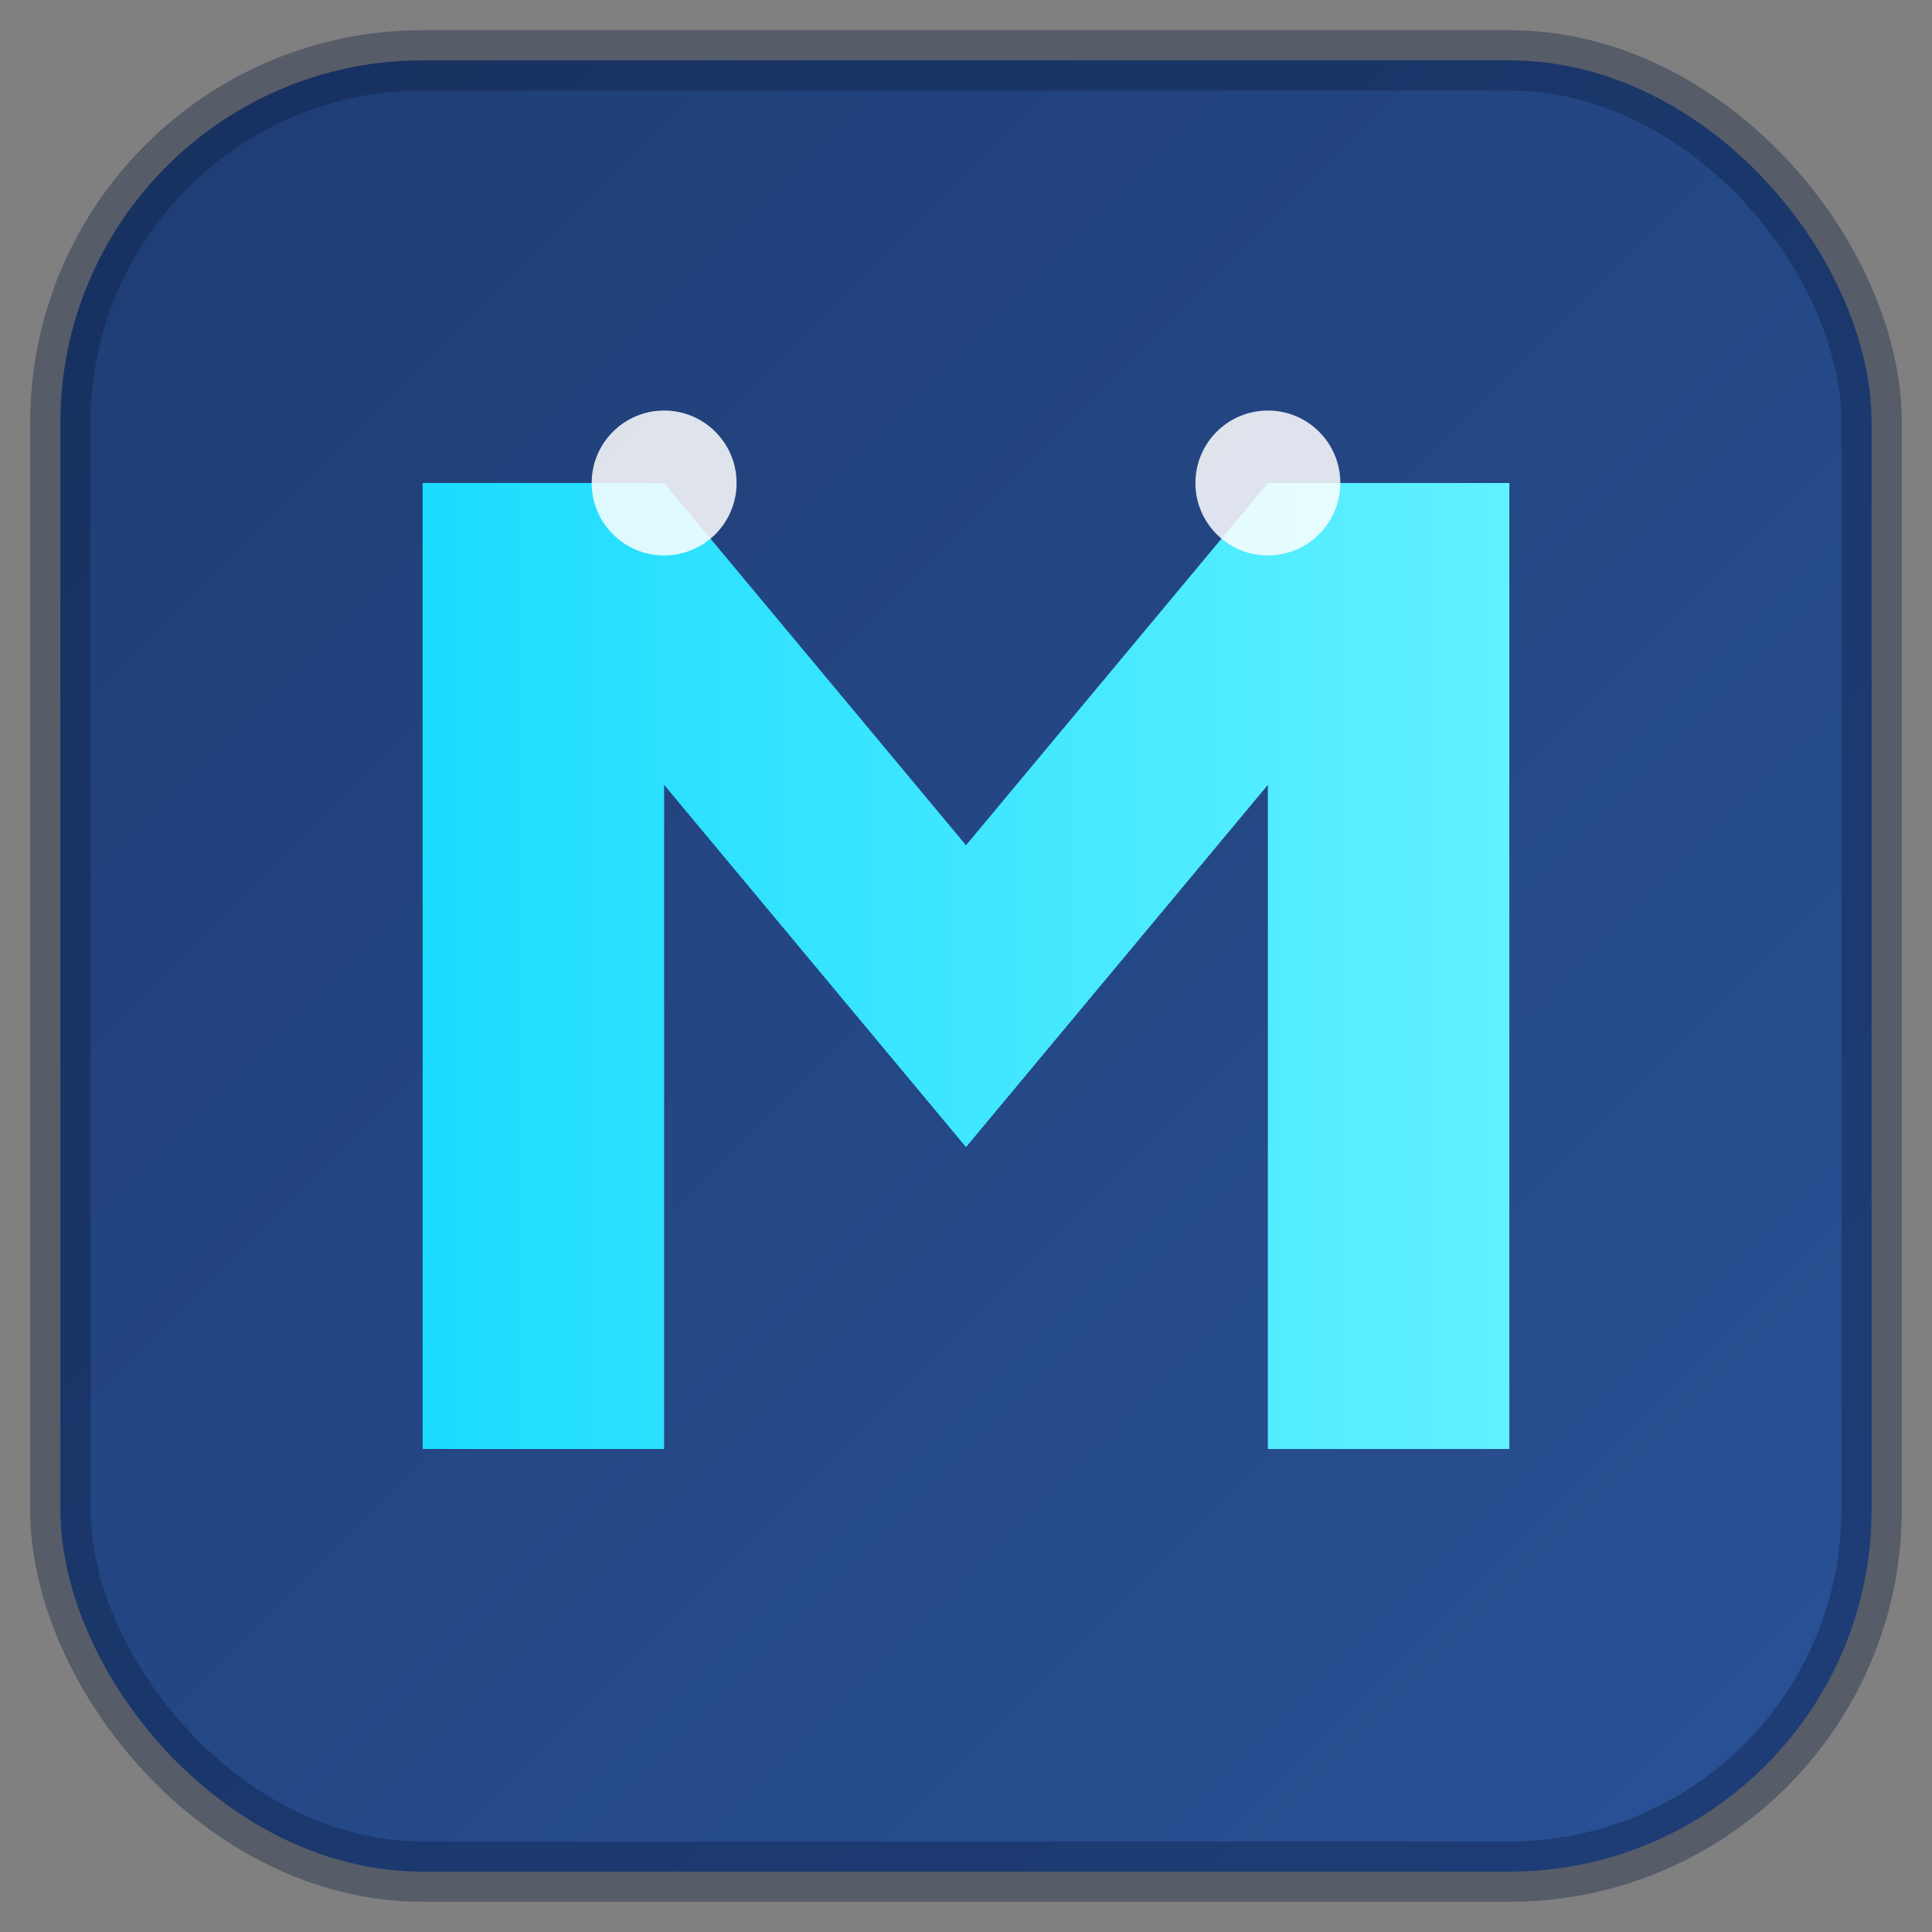 <svg width="32" height="32" viewBox="0 0 32 32" xmlns="http://www.w3.org/2000/svg">
  <rect x="0" y="0" width="32" height="32" fill="#808080" stroke="none"/>
  <defs>
    <linearGradient id="g" x1="0" y1="0" x2="32" y2="32" gradientUnits="userSpaceOnUse">
      <stop offset="0" stop-color="#1e3c72"/>
      <stop offset="1" stop-color="#2a5298"/>
    </linearGradient>
    <linearGradient id="accent" x1="0" y1="16" x2="32" y2="16" gradientUnits="userSpaceOnUse">
      <stop offset="0" stop-color="#00D4FF"/>
      <stop offset="1" stop-color="#7DF9FF"/>
    </linearGradient>
  </defs>
  <rect x="1" y="1" width="30" height="30" rx="6" fill="url(#g)"/>
  <path d="M7 24V8h4l5 6 5-6h4v16h-4V13l-5 6-5-6v11H7z" fill="url(#accent)"/>
  <circle cx="11" cy="8" r="1.2" fill="#ffffff" opacity="0.85"/>
  <circle cx="21" cy="8" r="1.2" fill="#ffffff" opacity="0.85"/>
  <rect x="1" y="1" width="30" height="30" rx="6" fill="none" stroke="#0b1b3c" stroke-opacity="0.35"/>
</svg>
